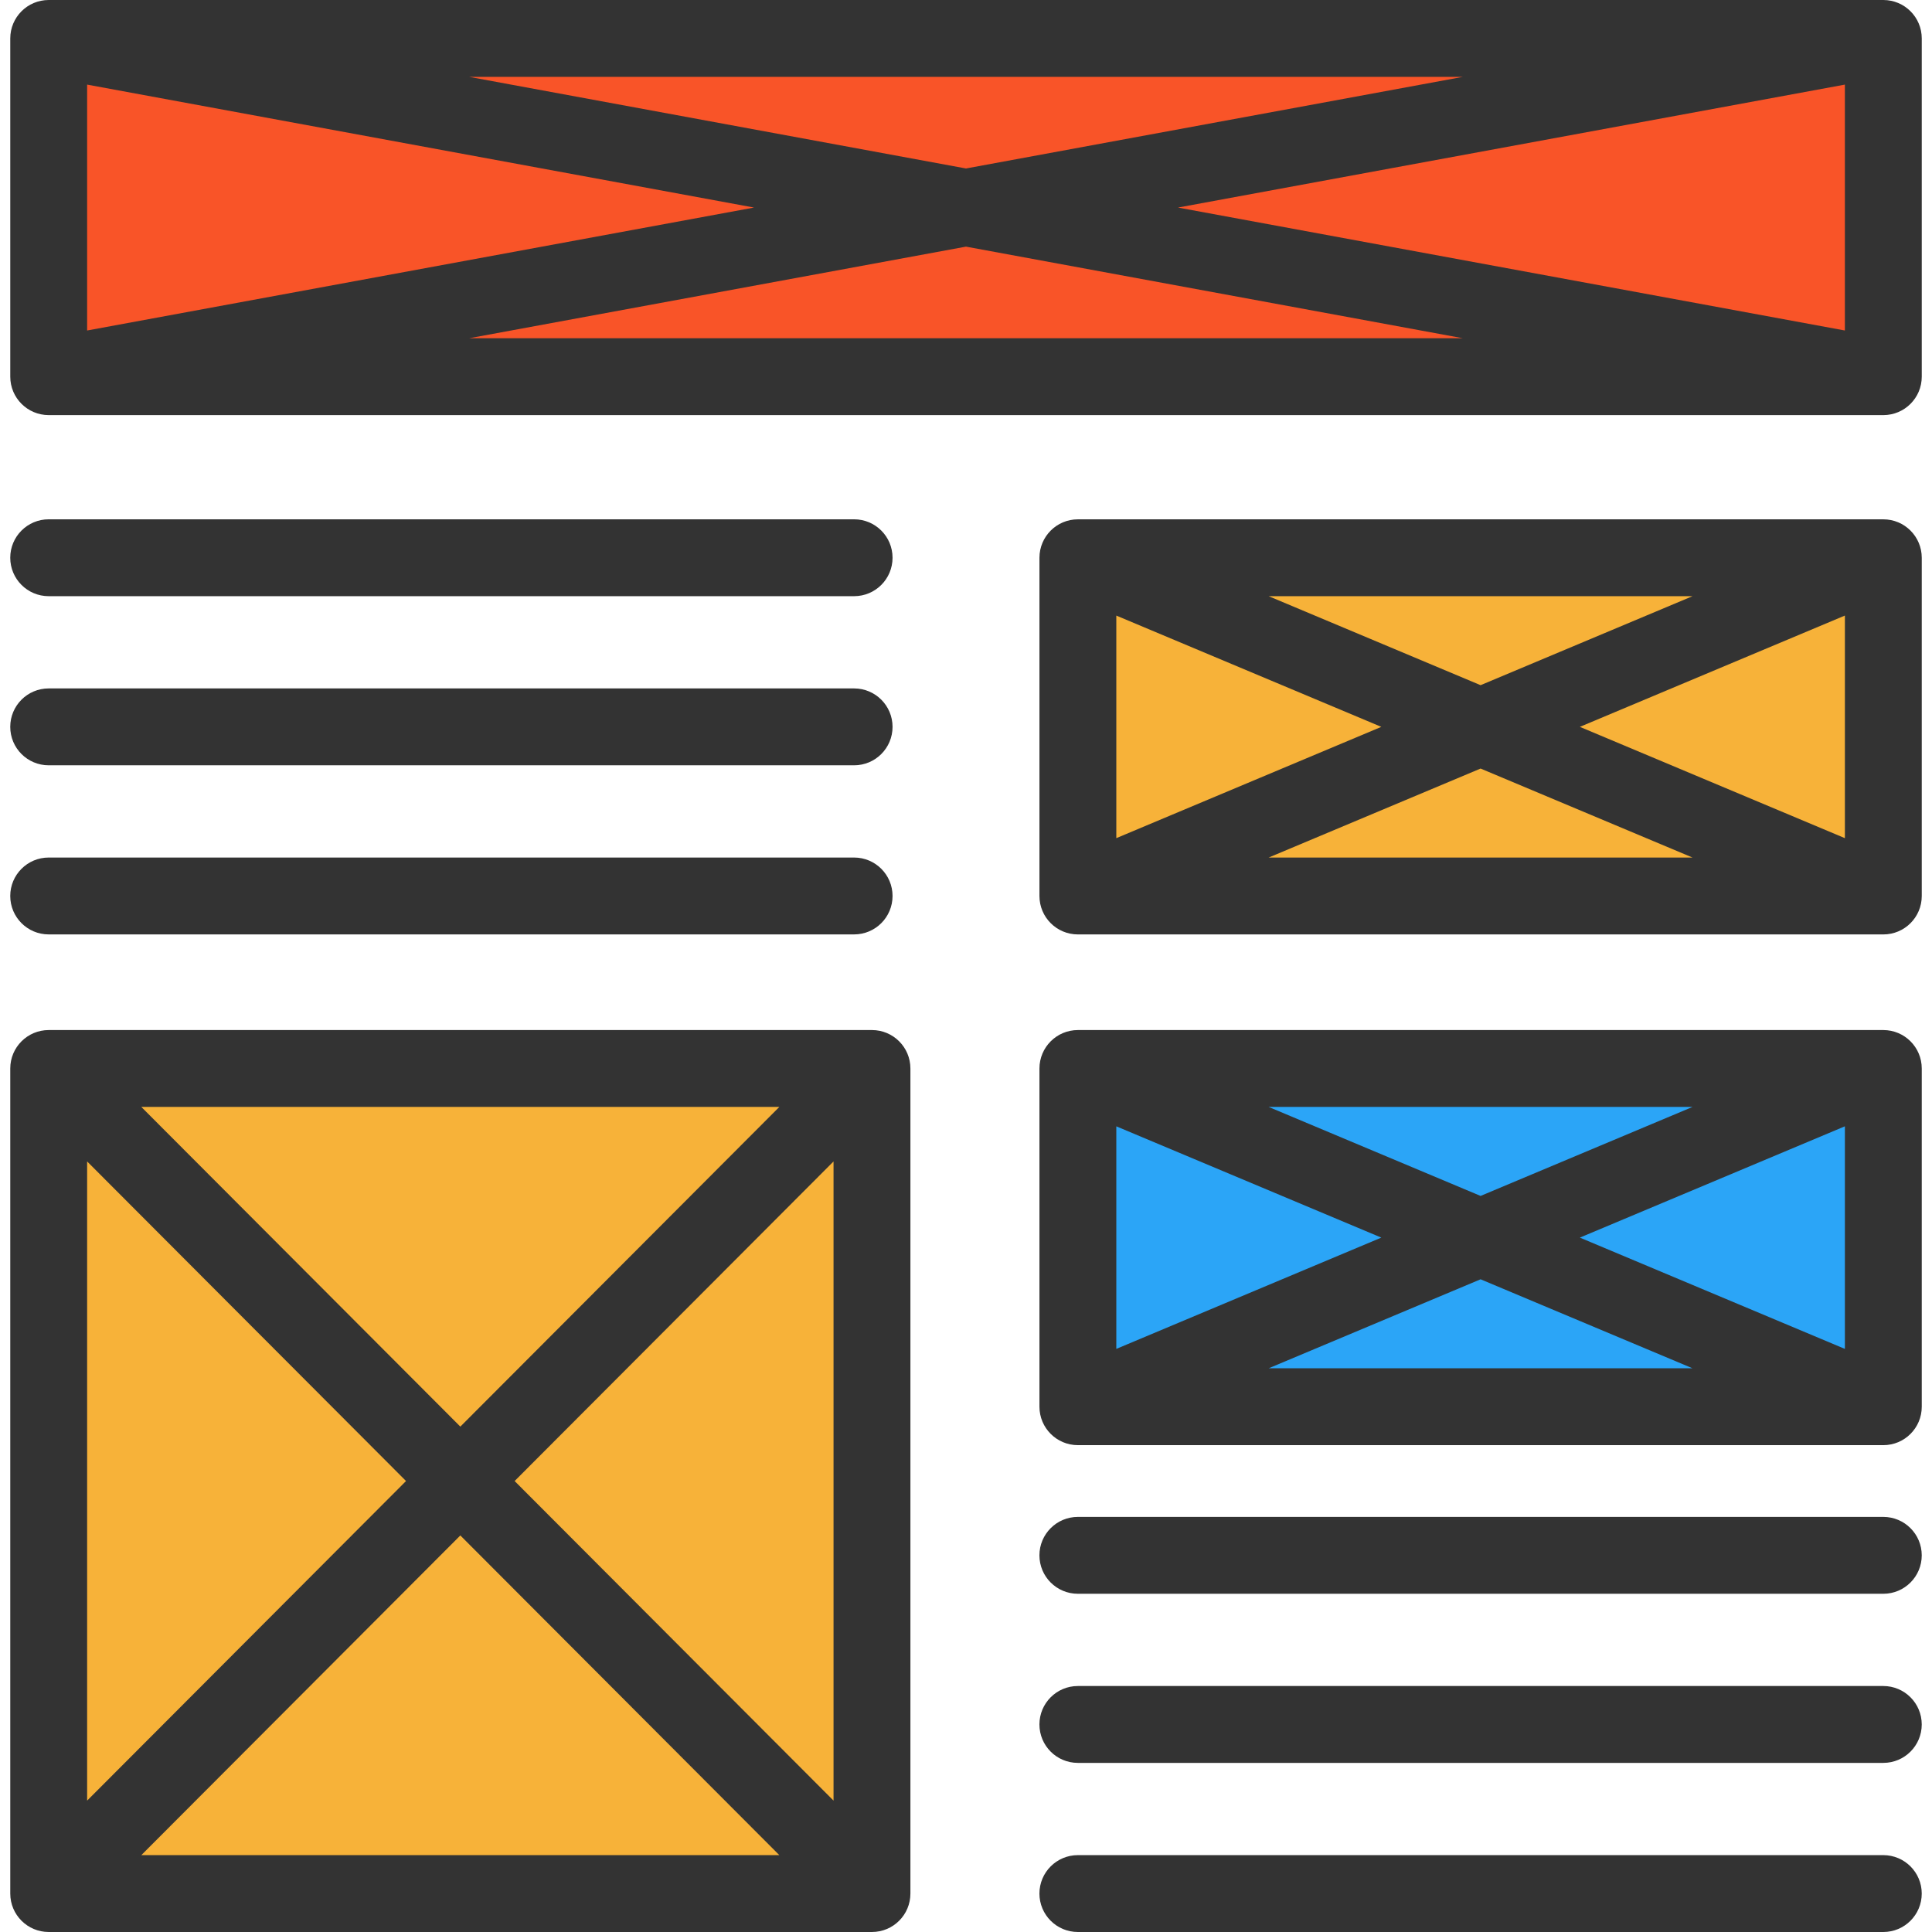 <?xml version="1.0" encoding="iso-8859-1"?>
<!-- Uploaded to: SVG Repo, www.svgrepo.com, Generator: SVG Repo Mixer Tools -->
<svg version="1.1" id="Layer_1" xmlns="http://www.w3.org/2000/svg" xmlns:xlink="http://www.w3.org/1999/xlink" 
	 viewBox="0 0 512 512" xml:space="preserve">
<rect x="285.646" y="283.161" style="fill:#2BA5F7;" width="213.45" height="89.634"/>
<rect x="285.646" y="147.814" style="fill:#F7B239;" width="213.45" height="89.634"/>
<rect x="12.905" y="10.186" style="fill:#F95428;" width="486.195" height="89.634"/>
<rect x="12.905" y="283.161" style="fill:#F7B239;" width="218.177" height="218.652"/>
<g>
	<path style="fill:#333333;" d="M499.1,0H12.905C7.278,0,2.719,4.56,2.719,10.186v89.634c0,5.625,4.559,10.186,10.186,10.186H499.1
		c5.627,0,10.186-4.56,10.186-10.186V10.186C509.285,4.56,504.726,0,499.1,0z M199.819,55.004L23.09,87.586V22.422L199.819,55.004z
		 M124.322,20.371h263.353L255.998,44.647L124.322,20.371z M255.998,65.361L387.66,89.634H124.336L255.998,65.361z M312.177,55.004
		l176.737-32.583v65.165L312.177,55.004z"/>
	<path style="fill:#333333;" d="M499.1,137.628h-213.45c-5.627,0-10.186,4.56-10.186,10.186v89.634
		c0,5.625,4.559,10.186,10.186,10.186H499.1c5.627,0,10.186-4.56,10.186-10.186v-89.634
		C509.285,142.189,504.726,137.628,499.1,137.628z M366.063,192.626l-70.228,29.491v-58.98L366.063,192.626z M336.219,158h112.303
		l-56.151,23.579L336.219,158z M392.37,203.674l56.173,23.589H336.197L392.37,203.674z M418.678,192.626l70.236-29.495v58.988
		L418.678,192.626z"/>
	<path style="fill:#333333;" d="M499.1,272.975h-213.45c-5.627,0-10.186,4.56-10.186,10.186v89.634
		c0,5.625,4.559,10.186,10.186,10.186H499.1c5.627,0,10.186-4.56,10.186-10.186v-89.634
		C509.285,277.536,504.726,272.975,499.1,272.975z M366.063,327.979l-70.228,29.491v-58.98L366.063,327.979z M336.205,293.347
		h112.331l-56.166,23.586L336.205,293.347z M392.37,339.026l56.16,23.583H336.212L392.37,339.026z M418.678,327.979l70.236-29.495
		v58.989L418.678,327.979z"/>
	<path style="fill:#333333;" d="M231.081,272.975H12.905c-5.627,0-10.186,4.56-10.186,10.186v218.652
		c0,5.625,4.559,10.186,10.186,10.186h218.177c5.627,0,10.186-4.56,10.186-10.186V283.161
		C241.267,277.536,236.708,272.975,231.081,272.975z M107.604,392.488L23.09,477.183V307.794L107.604,392.488z M37.452,293.347
		h169.082l-84.541,84.721L37.452,293.347z M121.993,406.909l84.538,84.719H37.455L121.993,406.909z M136.382,392.488l84.514-84.694
		v169.39L136.382,392.488z"/>
	<path style="fill:#333333;" d="M499.095,401.995H285.644c-5.627,0-10.186,4.56-10.186,10.186c0,5.625,4.559,10.186,10.186,10.186
		h213.452c5.627,0,10.186-4.56,10.186-10.186C509.281,406.555,504.722,401.995,499.095,401.995z"/>
	<path style="fill:#333333;" d="M499.095,446.812H285.644c-5.627,0-10.186,4.56-10.186,10.186c0,5.625,4.559,10.186,10.186,10.186
		h213.452c5.627,0,10.186-4.56,10.186-10.186C509.281,451.372,504.722,446.812,499.095,446.812z"/>
	<path style="fill:#333333;" d="M499.095,491.629H285.644c-5.627,0-10.186,4.56-10.186,10.186S280.017,512,285.644,512h213.452
		c5.627,0,10.186-4.56,10.186-10.186S504.722,491.629,499.095,491.629z"/>
	<path style="fill:#333333;" d="M12.9,157.994h213.45c5.627,0,10.186-4.56,10.186-10.186c0-5.625-4.559-10.186-10.186-10.186H12.9
		c-5.627,0-10.186,4.56-10.186,10.186C2.715,153.434,7.274,157.994,12.9,157.994z"/>
	<path style="fill:#333333;" d="M12.9,202.811h213.45c5.627,0,10.186-4.56,10.186-10.186c0-5.625-4.559-10.186-10.186-10.186H12.9
		c-5.627,0-10.186,4.56-10.186,10.186C2.715,198.251,7.274,202.811,12.9,202.811z"/>
	<path style="fill:#333333;" d="M12.9,247.628h213.45c5.627,0,10.186-4.56,10.186-10.186c0-5.625-4.559-10.186-10.186-10.186H12.9
		c-5.627,0-10.186,4.56-10.186,10.186C2.715,243.068,7.274,247.628,12.9,247.628z"/>
</g>
</svg>